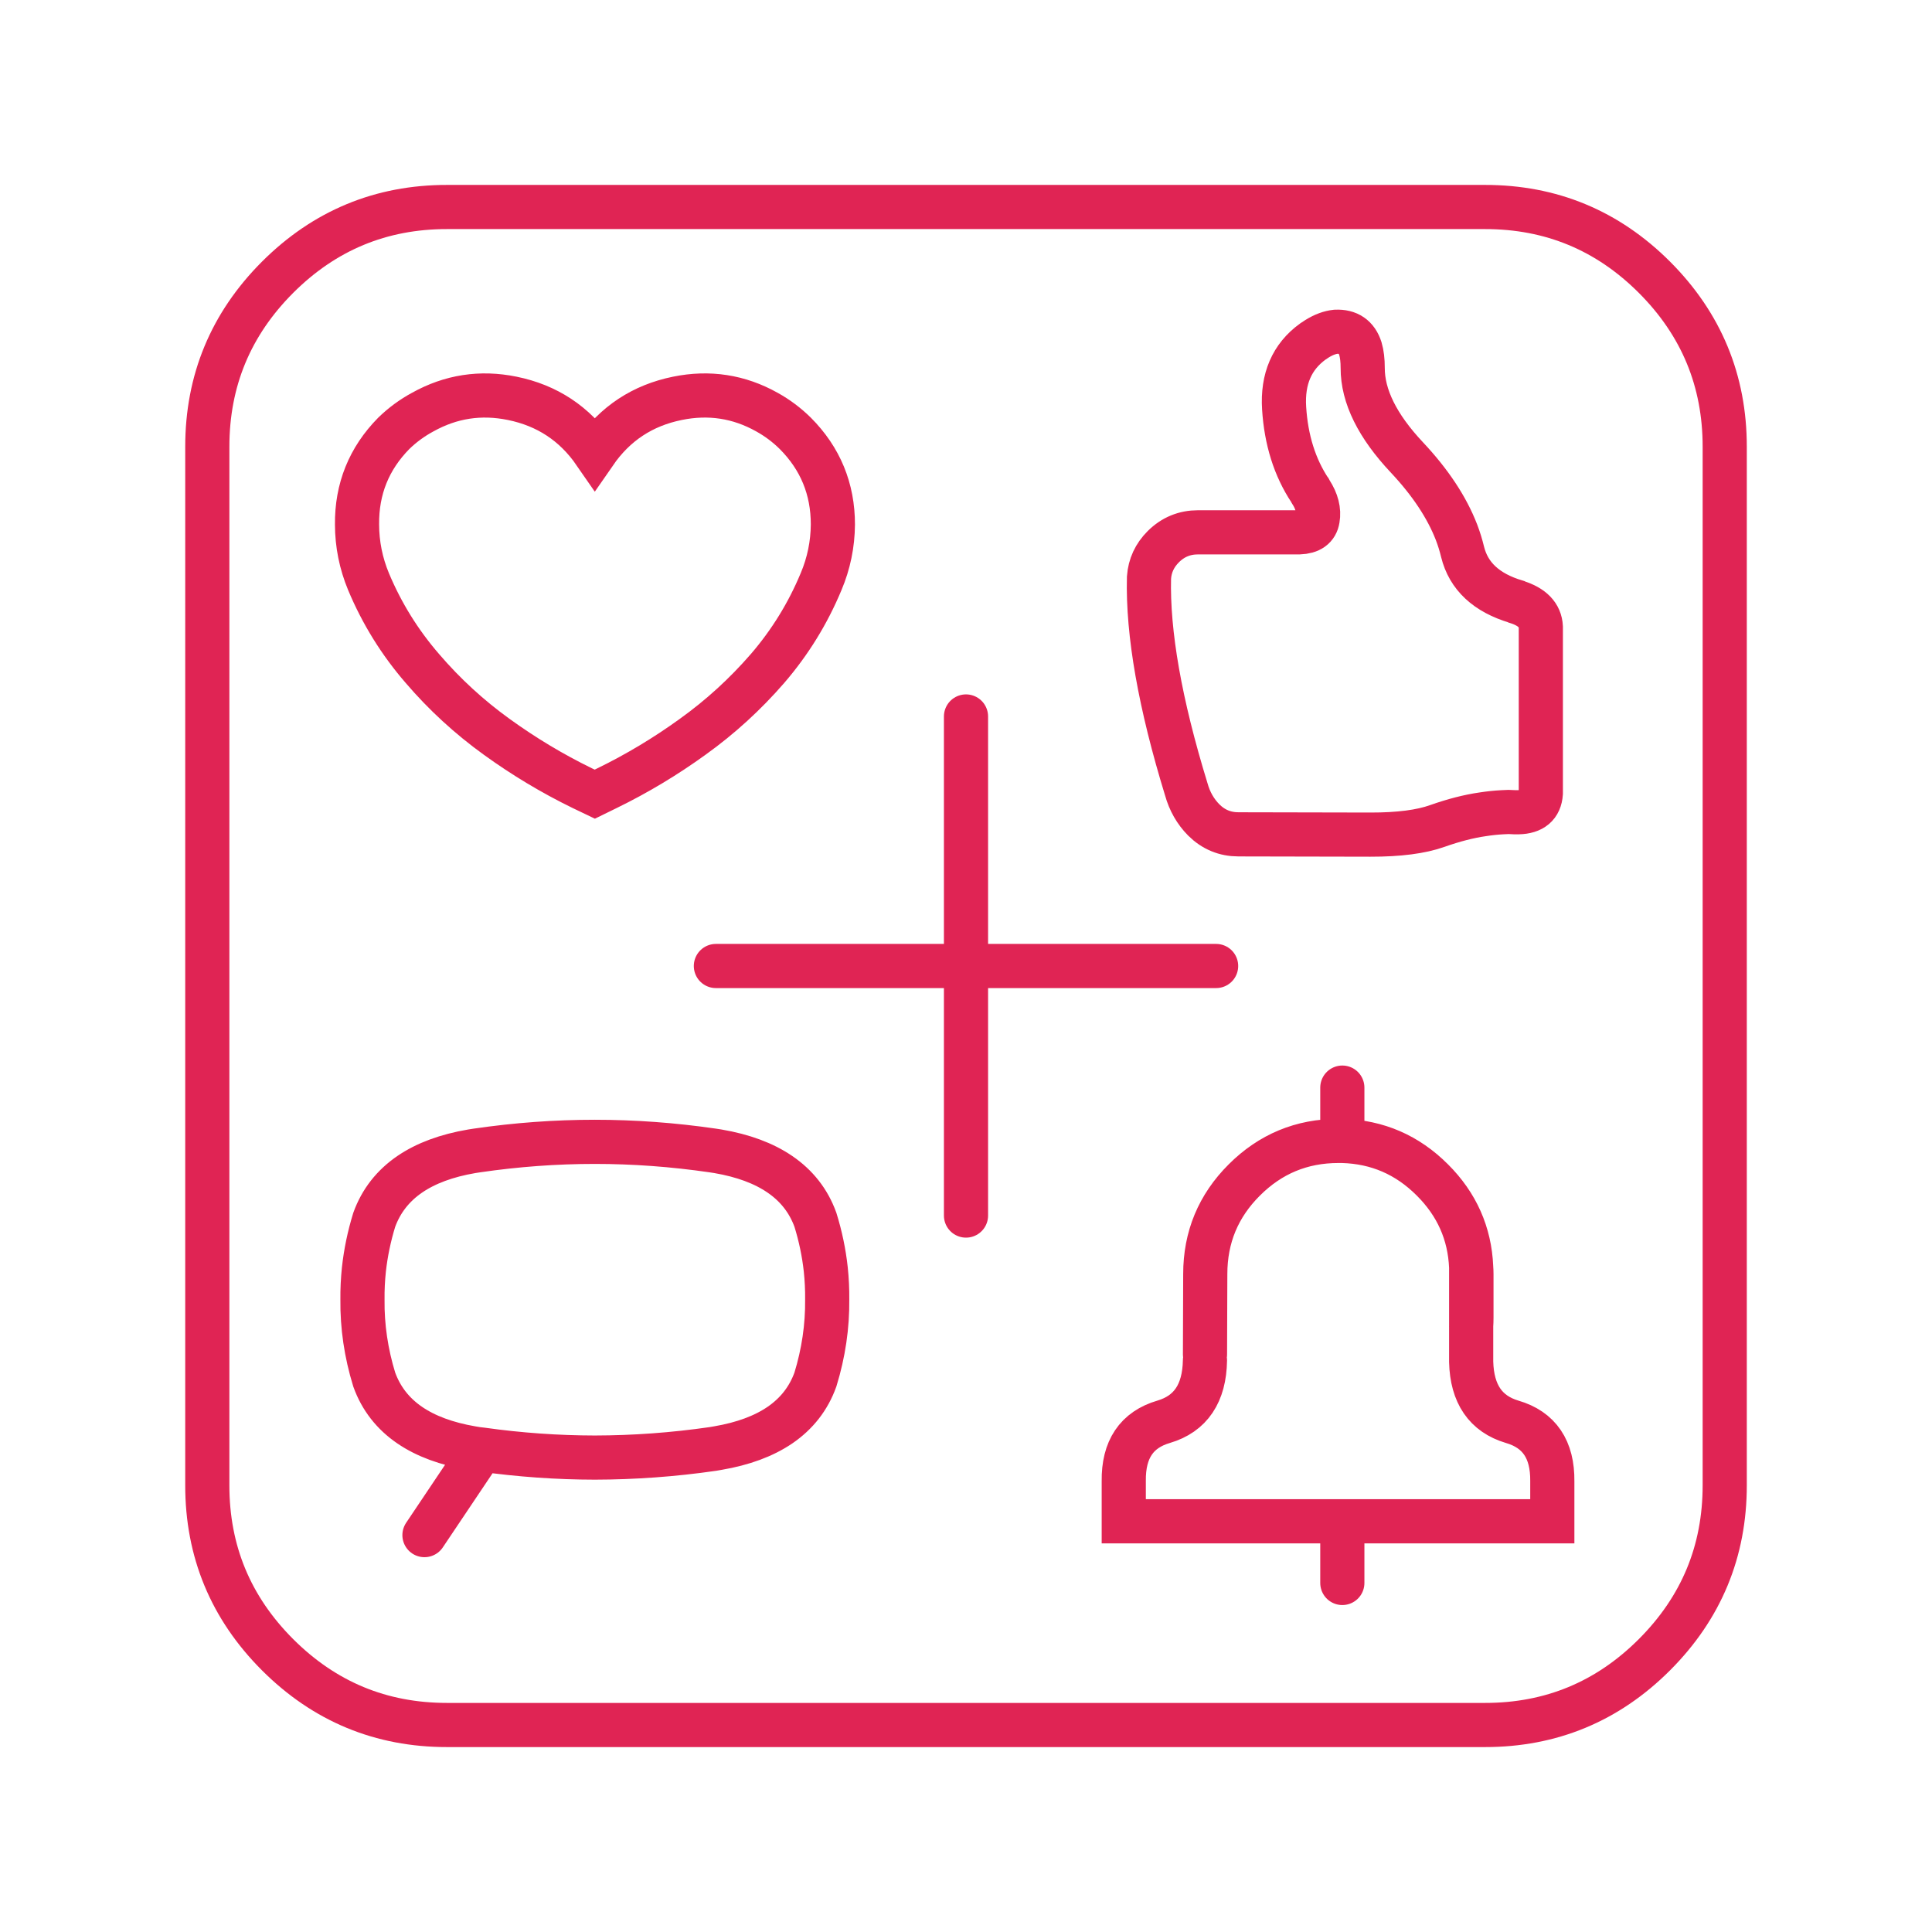<?xml version="1.0" encoding="utf-8"?>
<!-- Generator: Adobe Illustrator 16.0.0, SVG Export Plug-In . SVG Version: 6.00 Build 0)  -->
<!DOCTYPE svg PUBLIC "-//W3C//DTD SVG 1.1//EN" "http://www.w3.org/Graphics/SVG/1.1/DTD/svg11.dtd">
<svg version="1.1" id="Calque_1" xmlns="http://www.w3.org/2000/svg" xmlns:xlink="http://www.w3.org/1999/xlink" x="0px" y="0px"
	 width="70px" height="70px" viewBox="0 0 70 70" enable-background="new 0 0 70 70" xml:space="preserve">
<g>
	<path fill="none" stroke="#E02454" stroke-width="1.6" stroke-linecap="round" stroke-miterlimit="10" d="M10.057,10.046
		c1.7-1.698,3.748-2.548,6.144-2.546h37.601c2.396-0.001,4.442,0.847,6.142,2.546c1.698,1.7,2.547,3.748,2.546,6.143v37.622
		c0.001,2.396-0.847,4.441-2.546,6.142c-1.699,1.699-3.748,2.548-6.142,2.547H16.2c-2.396,0.001-4.443-0.848-6.144-2.547
		c-1.698-1.7-2.547-3.746-2.545-6.142V16.189C7.51,13.794,8.358,11.747,10.057,10.046z M48.397,12.02
		c-0.215,0.023-0.44,0.106-0.676,0.252l-0.156,0.103c-0.758,0.551-1.105,1.354-1.039,2.411c0.072,1.152,0.384,2.147,0.936,2.982
		l0.01,0.011c0.008,0.014,0.014,0.027,0.021,0.042c0.22,0.343,0.304,0.673,0.249,0.986c-0.048,0.306-0.271,0.466-0.665,0.48h-3.669
		c-0.491,0-0.91,0.173-1.258,0.519c-0.315,0.314-0.489,0.688-0.52,1.123c-0.05,2.017,0.4,4.573,1.351,7.669
		c0.121,0.435,0.332,0.806,0.635,1.112c0.349,0.346,0.767,0.52,1.257,0.52l4.78,0.01c1.031,0.002,1.838-0.104,2.423-0.313
		c0.586-0.207,1.137-0.351,1.652-0.424c0.239-0.037,0.476-0.062,0.706-0.074l0.229-0.01c0.073,0.001,0.146,0.006,0.218,0.01h0.136
		c0.51-0.012,0.779-0.24,0.81-0.685c0-0.061,0-0.119,0-0.178c0-1.922,0-3.846,0-5.768c0-0.029,0-0.056,0-0.082
		c-0.021-0.429-0.312-0.729-0.873-0.905l-0.021-0.011c-1.078-0.321-1.725-0.924-1.942-1.808c-0.057-0.236-0.129-0.471-0.219-0.706
		c-0.349-0.902-0.948-1.808-1.798-2.713c-1.07-1.138-1.604-2.219-1.601-3.242c0-0.274-0.027-0.507-0.083-0.697
		C49.154,12.204,48.857,11.999,48.397,12.02z M24.545,14.432c1.146-0.234,2.228-0.069,3.242,0.499
		c0.379,0.21,0.72,0.466,1.029,0.771c0.908,0.912,1.362,2.014,1.361,3.303c-0.006,0.715-0.147,1.405-0.427,2.068
		c-0.48,1.154-1.128,2.204-1.942,3.149c-0.807,0.93-1.71,1.756-2.712,2.474c-0.98,0.709-2.014,1.33-3.098,1.859
		c-0.149,0.073-0.298,0.146-0.447,0.219c-0.152-0.073-0.305-0.146-0.457-0.219c-1.085-0.529-2.118-1.15-3.098-1.859
		c-0.995-0.718-1.894-1.543-2.691-2.474c-0.819-0.945-1.471-1.996-1.953-3.149c-0.275-0.663-0.414-1.354-0.416-2.068
		c-0.013-1.289,0.432-2.391,1.33-3.303c0.314-0.305,0.663-0.562,1.05-0.771c1.015-0.566,2.095-0.733,3.242-0.499
		c1.262,0.256,2.26,0.913,2.993,1.975C22.285,15.345,23.282,14.688,24.545,14.432z M28.255,42.545
		c-0.583-0.398-1.33-0.676-2.245-0.832l-0.187-0.029c-1.43-0.208-2.854-0.313-4.271-0.313c-1.418,0-2.842,0.104-4.272,0.313
		l-0.187,0.029c-0.914,0.156-1.662,0.434-2.245,0.832c-0.611,0.418-1.041,0.968-1.289,1.652c-0.184,0.598-0.308,1.198-0.374,1.798
		c-0.038,0.363-0.056,0.727-0.052,1.092c-0.011,0.971,0.131,1.937,0.426,2.897c0.248,0.687,0.678,1.237,1.289,1.654
		c0.581,0.397,1.331,0.674,2.245,0.831l0.187,0.031c0.061,0.009,0.119,0.016,0.178,0.021c1.371,0.192,2.736,0.288,4.095,0.29
		c1.417-0.003,2.842-0.105,4.271-0.312l0.187-0.032c0.915-0.156,1.662-0.434,2.245-0.83c0.611-0.418,1.042-0.969,1.288-1.654
		c0.295-0.962,0.437-1.928,0.427-2.899c0.004-0.365-0.014-0.728-0.052-1.091c-0.065-0.6-0.19-1.2-0.375-1.797
		C29.297,43.513,28.867,42.963,28.255,42.545z M44.062,35H35v9.042 M43.658,49.289c-0.019,1.193-0.519,1.937-1.497,2.225
		c-0.979,0.286-1.461,1.003-1.445,2.152v1.453h7.919h7.608v-1.453c0.013-1.148-0.472-1.866-1.455-2.152
		c-0.96-0.286-1.455-1.008-1.485-2.171v-1.289v-2.143c-0.052-1.223-0.52-2.276-1.403-3.157c-0.908-0.91-1.995-1.381-3.263-1.416
		c-0.049,0-0.097,0-0.146,0c-1.33,0-2.466,0.473-3.409,1.416c-0.942,0.939-1.413,2.075-1.413,3.406l-0.01,2.911 M17.457,52.523
		l-2.078,3.097 M25.938,35H35v-9.041 M48.635,41.339v-1.933 M53.302,48.054c0.007-0.104,0.011-0.208,0.011-0.312v-1.581
		c0-0.083-0.004-0.166-0.011-0.249 M48.635,57.354v-2.235"/>
</g>
</svg>

